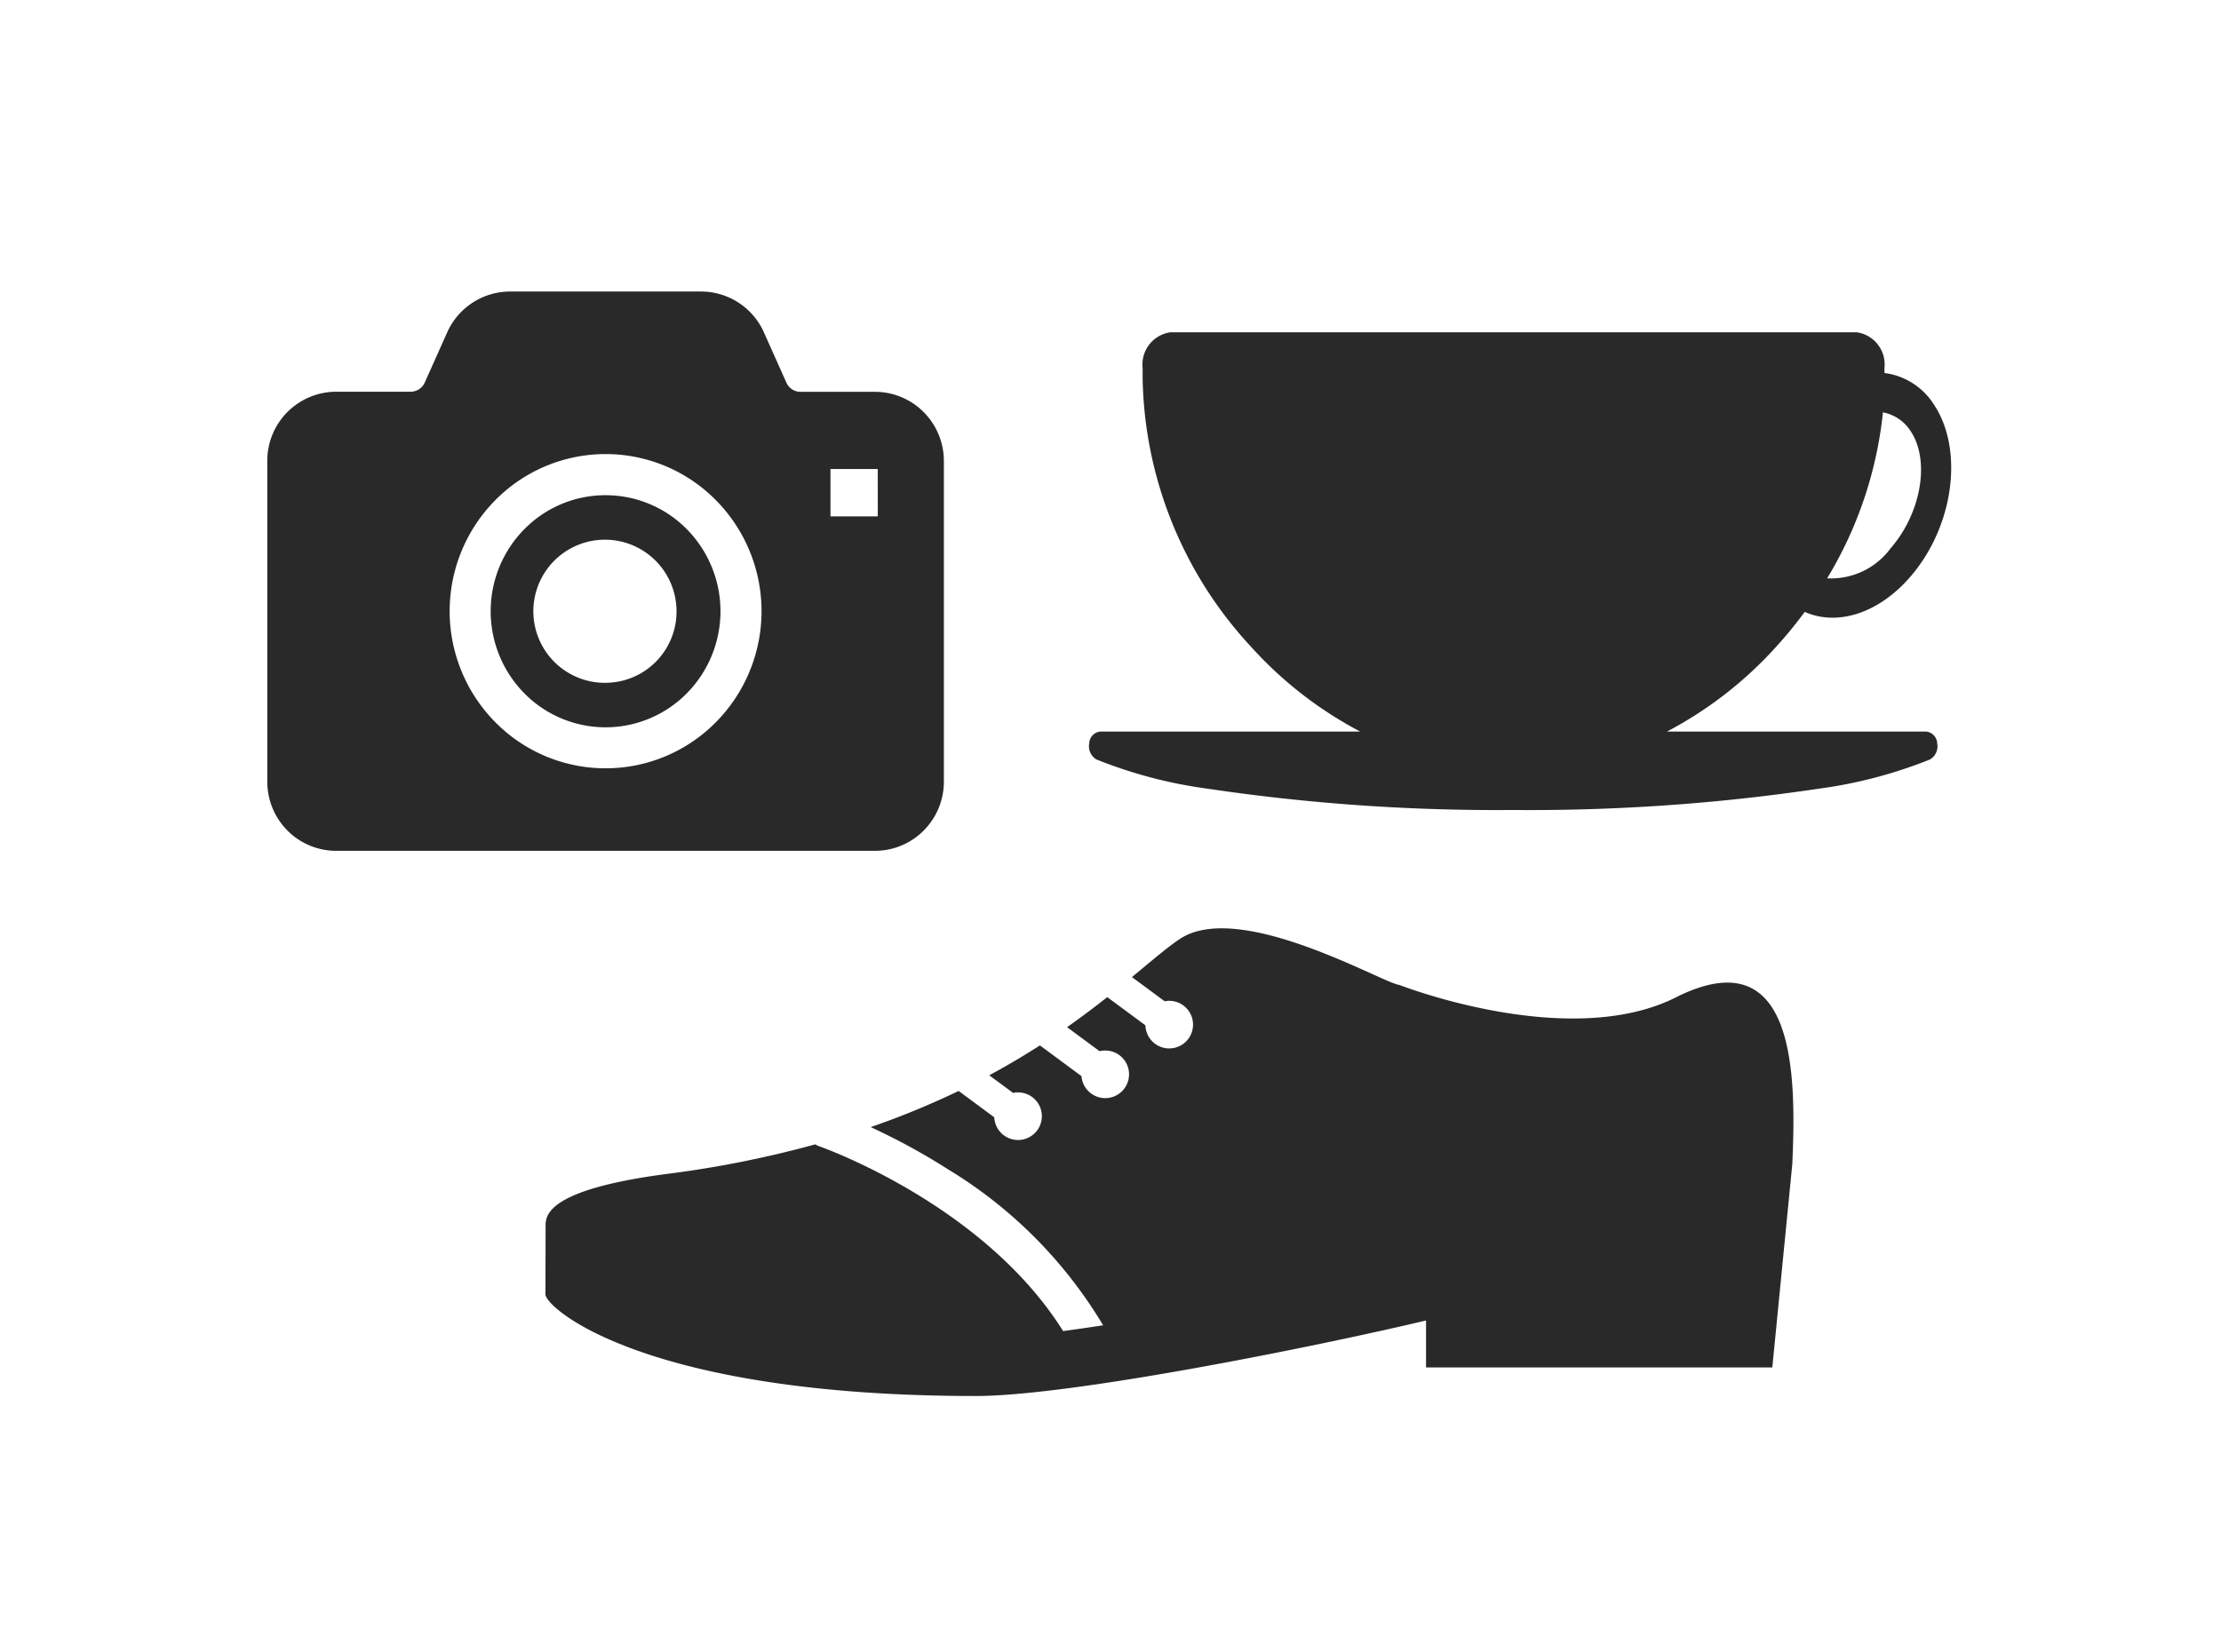 <svg xmlns="http://www.w3.org/2000/svg" width="86" height="64" viewBox="0 0 86 64"><g transform="translate(0.396 0.32)"><rect width="86" height="64" transform="translate(-0.396 -0.32)" fill="#fff"/><g transform="translate(9.954 10.971)"><path d="M32.426,15.464H22.376a15.224,15.224,0,0,0,4.22-3.276,16.6,16.6,0,0,0,1.116-1.36c1.233.551,2.83.087,4.077-1.347,1.7-1.95,2.1-4.952.91-6.705a2.657,2.657,0,0,0-1.9-1.2c0-.061,0-.128,0-.2A1.258,1.258,0,0,0,29.734,0H3.143A1.258,1.258,0,0,0,2.074,1.38c0,.178,0,.329,0,.417A15.69,15.69,0,0,0,6.28,12.188a15.224,15.224,0,0,0,4.22,3.276H.427a.478.478,0,0,0-.421.461.591.591,0,0,0,.278.618,17.867,17.867,0,0,0,4.3,1.132,76.02,76.02,0,0,0,11.84.826,76.016,76.016,0,0,0,11.839-.826,17.868,17.868,0,0,0,4.3-1.132.591.591,0,0,0,.278-.618.478.478,0,0,0-.421-.461M30.74,3.1a1.629,1.629,0,0,1,1.061.71c.775,1.138.43,3.185-.769,4.562a2.867,2.867,0,0,1-2.453,1.156A15.478,15.478,0,0,0,30.74,3.1" transform="translate(31.82 1.58)" fill="#292929"/><path d="M173.485,198.494a4.408,4.408,0,0,0-3.144,1.314,4.527,4.527,0,0,0,0,6.361,4.416,4.416,0,0,0,6.287,0,4.526,4.526,0,0,0,0-6.361A4.408,4.408,0,0,0,173.485,198.494Zm0,7.267a2.772,2.772,0,1,1,2.747-2.771A2.759,2.759,0,0,1,173.485,205.76Z" transform="translate(-160.386 -190.605)" fill="#292929"/><path d="M25.419,49a2.656,2.656,0,0,0-1.887-.789H20.646a.6.6,0,0,1-.549-.363l-.865-1.935A2.666,2.666,0,0,0,16.8,44.326H9.4a2.669,2.669,0,0,0-2.434,1.583L6.1,47.844a.6.6,0,0,1-.549.363H2.666A2.673,2.673,0,0,0,0,50.888v12.42A2.686,2.686,0,0,0,.777,65.2a2.658,2.658,0,0,0,1.889.788H23.532a2.652,2.652,0,0,0,1.887-.788,2.679,2.679,0,0,0,.779-1.892V50.888A2.679,2.679,0,0,0,25.419,49ZM17.37,61.007a6,6,0,0,1-8.541,0,6.114,6.114,0,0,1,0-8.6,6,6,0,0,1,8.541,0,6.114,6.114,0,0,1,0,8.6Zm6.269-7.972H21.807V51.2h1.831Z" transform="translate(0 -44.326)" fill="#292929"/><path d="M43.768,2.678c-4.159,2.085-10.7-.484-10.7-.484-.6-.045-6.186-3.325-8.506-1.779-.488.325-1.089.844-1.851,1.475l1.266.936a.922.922,0,1,1-.745.932L21.755,2.666c-.467.369-.984.761-1.557,1.163l1.259.931a.922.922,0,1,1-.7.966l-1.61-1.19c-.6.385-1.252.774-1.963,1.157l.924.683a.922.922,0,1,1-.729.945L16,6.3a31.837,31.837,0,0,1-3.406,1.4,25.213,25.213,0,0,1,3,1.638,17.632,17.632,0,0,1,6,6.038c-.536.083-1.055.158-1.549.224-3.078-4.92-9.373-7.133-9.443-7.157a.723.723,0,0,1-.155-.075A40.932,40.932,0,0,1,4.762,9.506C1.415,9.94.084,10.615.015,11.379l-.008-.007L0,14.176c0,.528,3.845,3.939,16.665,3.939,3.713,0,13.247-1.929,17.433-2.925v1.818H47.506l.767-7.8h0c0-.03.007-.059.008-.09.146-3.335.181-8.795-4.51-6.443" transform="translate(10.77 24.663)" fill="#292929"/></g></g></svg>